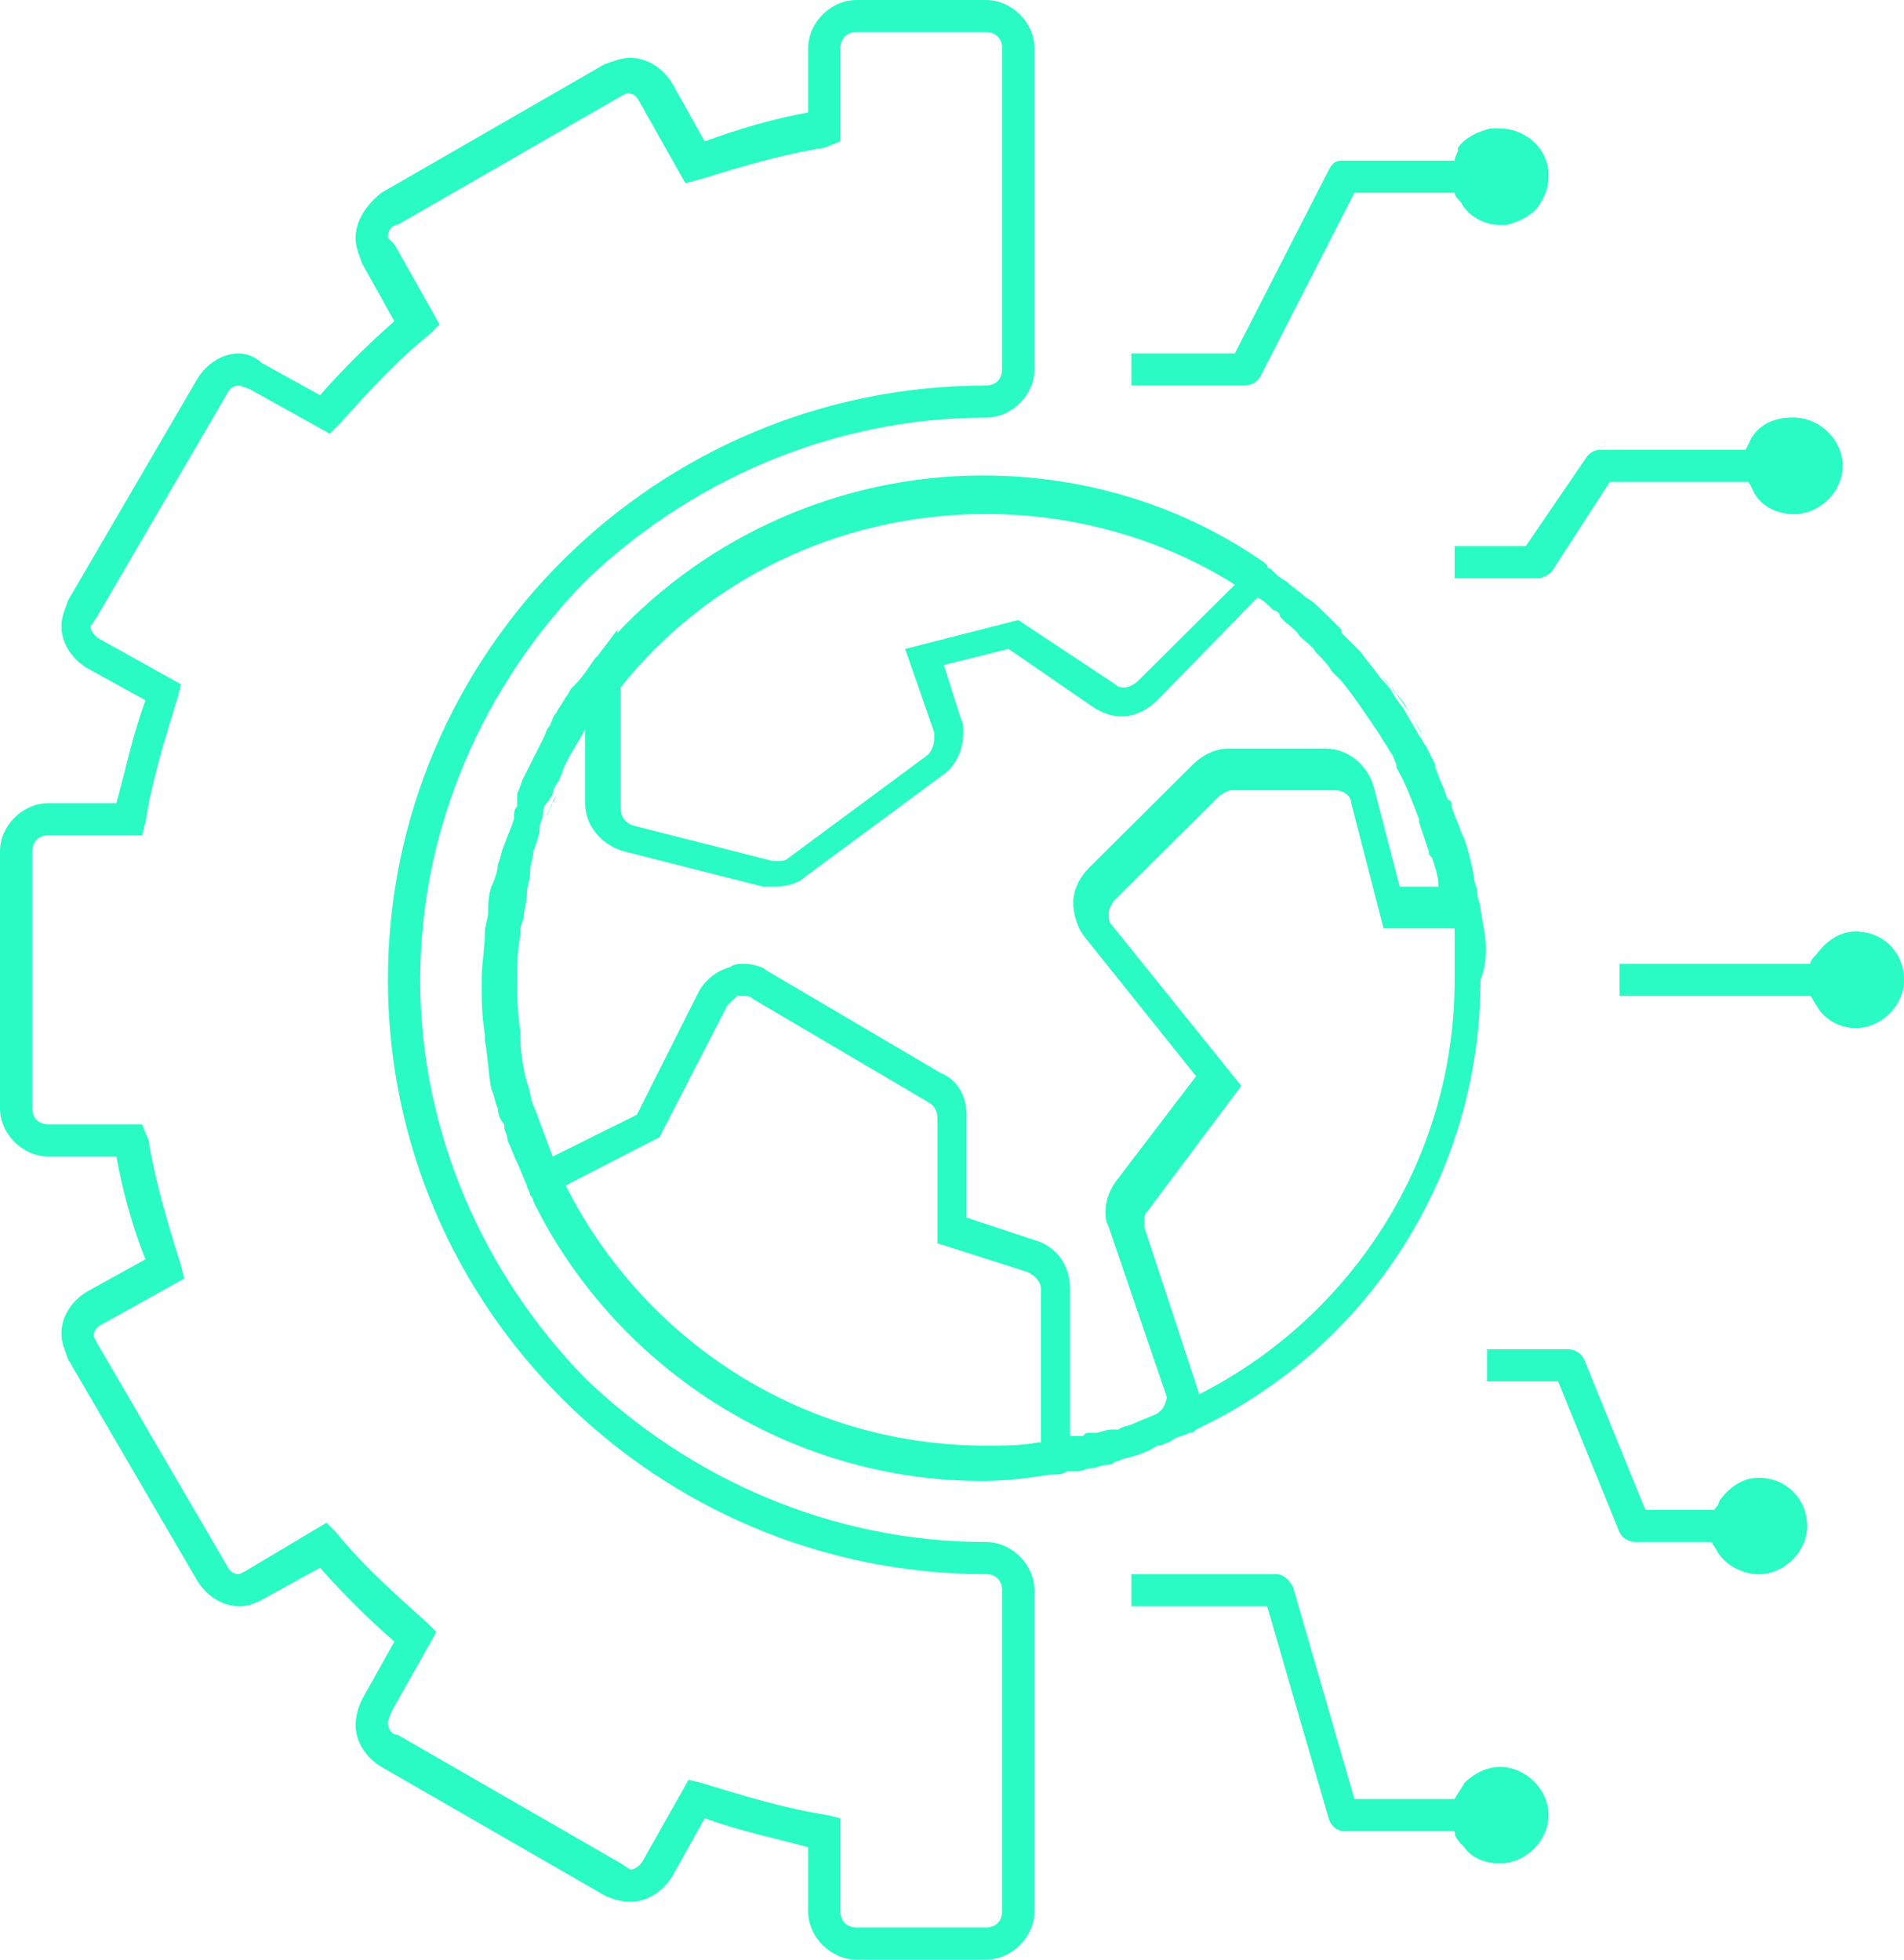 <svg width="68" height="70" viewBox="0 0 68 70" fill="none" xmlns="http://www.w3.org/2000/svg">
<path d="M19.742 28.689C19.626 28.803 19.626 29.033 19.511 29.148C19.626 28.918 19.742 28.689 19.857 28.459C19.742 28.574 19.742 28.689 19.742 28.689ZM45.949 22.262C45.834 22.148 45.834 22.148 45.718 22.033C45.834 22.148 45.949 22.262 46.18 22.377C46.065 22.262 45.949 22.262 45.949 22.262ZM49.413 24.213C49.528 24.443 49.759 24.557 49.874 24.787C50.105 25.016 50.221 25.246 50.336 25.475C50.452 25.705 50.682 25.934 50.798 26.279C50.452 25.59 49.99 24.902 49.413 24.213Z" fill="#2AFBC4"/>
<path d="M52.992 33.164L52.876 32.475C52.876 32.246 52.761 32.131 52.761 31.902C52.761 31.672 52.645 31.557 52.645 31.328C52.53 30.754 52.414 30.18 52.183 29.721C52.068 29.377 51.952 29.148 51.837 28.803V28.689C51.837 28.689 51.837 28.574 51.721 28.574C51.606 28.344 51.606 28.23 51.491 28C51.375 27.77 51.375 27.656 51.26 27.426V27.311C51.144 27.082 51.029 26.852 50.913 26.623C50.798 26.508 50.798 26.393 50.682 26.279C50.567 26.049 50.336 25.705 50.221 25.475C50.105 25.246 49.874 25.016 49.759 24.787C49.643 24.557 49.413 24.328 49.297 24.213C49.066 23.869 48.835 23.639 48.604 23.295C48.373 23.066 48.258 22.951 48.027 22.721C48.027 22.721 48.027 22.721 47.912 22.607C47.912 22.607 47.912 22.607 47.912 22.492C47.681 22.262 47.565 22.148 47.334 21.918C47.104 21.689 46.873 21.459 46.642 21.344C46.411 21.115 46.18 21 45.949 20.77C45.718 20.656 45.603 20.541 45.372 20.311C45.372 20.311 45.256 20.311 45.256 20.197L45.141 20.082L44.795 19.852C42.024 18.016 38.676 16.984 35.097 16.984C30.017 16.984 25.284 19.164 22.051 22.607V22.492L21.358 23.41L21.243 23.525C21.012 23.869 20.781 24.213 20.55 24.443L20.435 24.557C20.319 24.672 20.319 24.787 20.204 24.902C20.088 25.131 19.973 25.246 19.857 25.475C19.742 25.59 19.742 25.705 19.627 25.934C19.511 26.049 19.511 26.164 19.396 26.393C19.28 26.623 19.165 26.852 19.049 27.082C18.934 27.311 18.818 27.541 18.703 27.77C18.587 28 18.587 28.115 18.472 28.344C18.472 28.689 18.472 28.689 18.472 28.803C18.357 28.918 18.357 29.033 18.357 29.262C18.241 29.607 18.126 29.836 18.01 30.18C17.895 30.41 17.895 30.639 17.779 30.869C17.779 31.098 17.664 31.443 17.548 31.672C17.433 32.016 17.433 32.361 17.433 32.59C17.433 32.82 17.317 33.049 17.317 33.279C17.317 33.852 17.202 34.426 17.202 35C17.202 35.688 17.202 36.262 17.317 36.951V37.18C17.433 37.754 17.433 38.328 17.548 38.902C17.664 39.131 17.664 39.361 17.779 39.59C17.779 39.82 17.895 40.049 18.01 40.164V40.279C18.01 40.393 18.126 40.508 18.126 40.738C18.241 40.967 18.357 41.312 18.472 41.541C18.587 41.77 18.703 42.115 18.818 42.344C18.818 42.459 18.934 42.574 18.934 42.688C18.934 42.688 19.049 42.803 19.049 42.918C21.936 48.77 28.054 52.902 35.097 52.902C35.905 52.902 36.828 52.787 37.521 52.672C37.521 52.672 37.521 52.672 37.637 52.672C37.752 52.672 37.983 52.672 38.099 52.557C38.214 52.557 38.329 52.557 38.445 52.557C38.676 52.557 38.791 52.443 39.022 52.443C39.138 52.443 39.368 52.328 39.484 52.328C39.599 52.328 39.715 52.328 39.83 52.213C39.946 52.213 40.061 52.098 40.177 52.098C40.638 51.984 40.985 51.869 41.331 51.639H41.447C41.677 51.525 41.793 51.525 41.908 51.41C42.139 51.295 42.255 51.295 42.486 51.18C42.601 51.18 42.601 51.18 42.717 51.066L42.947 50.951C48.835 48.082 52.876 42 52.876 35C53.107 34.426 53.107 33.738 52.992 33.164ZM22.166 24.557C25.168 20.77 29.901 18.361 35.212 18.361C38.445 18.361 41.562 19.279 44.102 20.885L40.638 24.328C40.523 24.443 40.292 24.557 40.177 24.557C40.061 24.557 39.946 24.557 39.83 24.443L36.367 22.148L32.326 23.18L33.365 26.164V26.393C33.365 26.623 33.25 26.852 33.134 26.967L28.17 30.639C28.054 30.754 27.939 30.754 27.708 30.754H27.593L22.628 29.492C22.282 29.377 22.166 29.148 22.166 28.803V24.557ZM37.059 51.525C36.482 51.639 35.905 51.639 35.212 51.639C28.632 51.639 22.974 47.852 20.204 42.344L23.552 40.623L25.976 35.918C26.092 35.803 26.207 35.688 26.323 35.574H26.553C26.669 35.574 26.784 35.574 26.9 35.688L33.134 39.361C33.365 39.475 33.48 39.705 33.48 39.934V44.41L36.713 45.443C36.944 45.557 37.175 45.787 37.175 46.016V51.525H37.059ZM41.331 50.492C41.1 50.607 40.754 50.721 40.523 50.836C40.292 50.951 40.061 50.951 39.946 51.066C39.946 51.066 39.946 51.066 39.83 51.066C39.715 51.066 39.715 51.066 39.715 51.066C39.484 51.066 39.253 51.18 39.138 51.18C39.022 51.18 39.022 51.18 38.907 51.18C38.791 51.18 38.791 51.18 38.676 51.295H38.56C38.445 51.295 38.329 51.295 38.214 51.295V46.016C38.214 45.213 37.752 44.525 36.944 44.295L34.52 43.492V39.82C34.52 39.131 34.173 38.557 33.596 38.328L27.362 34.656C27.246 34.541 26.9 34.426 26.553 34.426C26.438 34.426 26.207 34.426 26.092 34.541C25.63 34.656 25.168 35 24.937 35.459L22.744 39.82L19.742 41.312C19.511 40.738 19.28 40.049 19.049 39.475C18.934 39.246 18.934 38.902 18.818 38.672C18.703 38.213 18.587 37.639 18.587 37.066V36.836C18.472 36.148 18.472 35.574 18.472 35C18.472 34.426 18.472 33.967 18.587 33.393C18.587 33.164 18.587 33.049 18.703 32.82C18.703 32.475 18.818 32.246 18.818 31.902C18.818 31.672 18.934 31.443 18.934 31.098C18.934 30.869 19.049 30.639 19.049 30.41C19.165 30.066 19.28 29.836 19.28 29.492C19.28 29.377 19.396 29.262 19.396 29.033C19.396 28.803 19.511 28.689 19.627 28.574C19.627 28.459 19.742 28.459 19.742 28.344C19.742 28.23 19.857 28 19.973 27.885C19.973 27.77 20.088 27.656 20.088 27.541C20.319 26.967 20.666 26.508 20.896 26.049V28.689C20.896 29.492 21.474 30.18 22.282 30.41L27.246 31.672C27.362 31.672 27.593 31.672 27.708 31.672C28.054 31.672 28.516 31.557 28.747 31.328L33.711 27.656C34.173 27.311 34.404 26.738 34.404 26.164C34.404 25.934 34.404 25.82 34.289 25.59L33.711 23.754L36.02 23.18L39.022 25.246C39.368 25.475 39.715 25.59 40.061 25.59C40.523 25.59 40.985 25.361 41.331 25.016L44.91 21.344C45.141 21.459 45.256 21.574 45.487 21.803C45.603 21.803 45.718 21.918 45.718 22.033L45.834 22.148C46.065 22.377 46.295 22.492 46.411 22.721C46.642 22.951 46.873 23.066 46.988 23.295C47.219 23.525 47.45 23.754 47.565 23.984C47.681 24.098 47.796 24.213 47.912 24.328C48.373 24.902 48.835 25.59 49.297 26.279C49.413 26.508 49.528 26.623 49.644 26.852C49.759 26.967 49.759 27.082 49.874 27.311C49.874 27.311 49.874 27.311 49.874 27.426C50.221 28 50.452 28.689 50.682 29.262V29.377C50.798 29.721 50.913 30.066 51.029 30.41C51.029 30.525 51.029 30.525 51.144 30.639C51.26 30.984 51.375 31.328 51.375 31.672H49.99L49.066 28.115C48.835 27.311 48.143 26.738 47.334 26.738H43.871C43.409 26.738 42.947 26.967 42.601 27.311L38.907 30.984C38.56 31.328 38.329 31.787 38.329 32.246C38.329 32.59 38.445 33.049 38.676 33.393L42.717 38.443L39.83 42.23C39.599 42.574 39.484 42.918 39.484 43.262C39.484 43.492 39.484 43.607 39.599 43.836L41.677 49.918C41.562 50.377 41.447 50.377 41.331 50.492ZM42.832 49.803L40.869 43.836V43.607C40.869 43.492 40.869 43.377 40.985 43.262L44.333 38.787L39.715 33.049C39.599 32.934 39.599 32.82 39.599 32.59C39.599 32.475 39.715 32.246 39.83 32.131L43.525 28.459C43.64 28.344 43.871 28.23 43.986 28.23H47.681C48.027 28.23 48.258 28.459 48.258 28.689L49.413 33.164H51.952C51.952 33.738 51.952 34.426 51.952 35C51.952 41.426 48.258 47.049 42.832 49.803Z" fill="#2AFBC4"/>
<path d="M37.752 52.557L38.214 52.443C38.098 52.557 37.983 52.557 37.752 52.557Z" fill="#2AFBC4"/>
<path d="M68 35C68 35.918 67.192 36.721 66.268 36.721C65.691 36.721 65.114 36.377 64.883 35.918L64.767 35.574H57.84V34.426H64.767L64.883 34.082C65.229 33.623 65.691 33.279 66.268 33.279C67.307 33.279 68 34.082 68 35Z" fill="#2AFBC4"/>
<path d="M68 35C68 35.918 67.192 36.721 66.268 36.721C65.691 36.721 65.114 36.377 64.883 35.918C64.767 35.803 64.767 35.688 64.652 35.574C64.537 35.344 64.537 35.23 64.537 35C64.537 34.77 64.537 34.656 64.652 34.426C64.652 34.312 64.767 34.197 64.883 34.082C65.229 33.623 65.691 33.279 66.268 33.279C67.307 33.279 68 34.082 68 35Z" fill="#2AFBC4"/>
<path d="M64.537 54.508C64.537 55.426 63.728 56.23 62.805 56.23C62.227 56.23 61.65 55.885 61.419 55.541L61.304 55.082H58.418C58.187 55.082 57.956 54.967 57.84 54.738L55.647 49.344H53.107V48.197H55.993C56.224 48.197 56.455 48.312 56.57 48.541L58.764 53.934H61.304L61.419 53.59C61.766 53.131 62.227 52.787 62.805 52.787C63.844 52.787 64.537 53.59 64.537 54.508Z" fill="#2AFBC4"/>
<path d="M64.537 54.508C64.537 55.426 63.728 56.23 62.805 56.23C62.227 56.23 61.65 55.885 61.419 55.541C61.304 55.426 61.304 55.312 61.188 55.197C61.073 54.967 61.073 54.852 61.073 54.623C61.073 54.393 61.073 54.279 61.188 54.049C61.188 53.934 61.304 53.82 61.419 53.705C61.766 53.246 62.227 52.902 62.805 52.902C63.844 52.787 64.537 53.59 64.537 54.508Z" fill="#2AFBC4"/>
<path d="M55.3 64.836C55.3 65.754 54.492 66.557 53.569 66.557C52.992 66.557 52.53 66.328 52.299 65.984C52.299 65.984 52.299 65.869 52.183 65.869L52.068 65.41H48.027C47.796 65.41 47.565 65.295 47.45 64.951L45.256 57.377H40.407V56.23H45.603C45.834 56.23 46.065 56.459 46.18 56.688L48.373 64.262H52.068L52.183 63.918C52.183 63.918 52.183 63.803 52.299 63.803C52.645 63.459 53.107 63.23 53.569 63.23C54.492 63.115 55.3 63.918 55.3 64.836Z" fill="#2AFBC4"/>
<path d="M55.3 64.836C55.3 65.754 54.492 66.557 53.569 66.557C52.992 66.557 52.53 66.328 52.299 65.984C52.068 65.754 51.953 65.639 51.953 65.41C51.837 65.18 51.837 65.066 51.837 64.836C51.837 64.607 51.837 64.492 51.953 64.262C52.068 64.033 52.183 63.918 52.299 63.688C52.645 63.344 53.107 63.115 53.569 63.115C54.492 63.115 55.3 63.918 55.3 64.836Z" fill="#2AFBC4"/>
<path d="M55.3 6.311C55.3 6.656 55.185 7 54.954 7.344C54.723 7.689 54.261 7.918 53.8 8.033H53.569C52.992 8.033 52.414 7.689 52.183 7.23L52.068 6.885H48.373L45.026 13.426C44.91 13.656 44.679 13.771 44.448 13.771H40.407V12.623H44.102L47.45 6.082C47.565 5.852 47.681 5.738 47.912 5.738H51.953L52.068 5.393V5.279C52.299 4.934 52.761 4.705 53.222 4.59H53.453C54.261 4.59 55.07 5.164 55.185 6.082L55.3 6.311Z" fill="#2AFBC4"/>
<path d="M55.3 6.311C55.3 6.656 55.185 7 54.954 7.344C54.723 7.689 54.261 7.918 53.8 8.033H53.569C52.992 8.033 52.414 7.689 52.183 7.23C52.068 7.115 51.953 7 51.953 6.885C51.953 6.77 51.953 6.656 51.837 6.541V6.311C51.837 6.082 51.837 5.967 51.953 5.738C51.953 5.623 52.068 5.393 52.183 5.279C52.414 4.934 52.876 4.705 53.338 4.59H53.569C54.377 4.59 55.185 5.164 55.3 6.082V6.311Z" fill="#2AFBC4"/>
<path d="M65.806 16.639C65.806 17.557 64.998 18.361 64.075 18.361C63.382 18.361 62.805 18.016 62.574 17.443L62.459 17.213H57.494L55.416 20.426C55.301 20.541 55.07 20.656 54.954 20.656H51.953V19.508H54.492L56.686 16.295C56.801 16.18 56.917 16.066 57.148 16.066H62.343L62.459 15.836C62.689 15.262 63.267 14.918 63.959 14.918C64.998 14.918 65.806 15.721 65.806 16.639Z" fill="#2AFBC4"/>
<path d="M65.806 16.639C65.806 17.557 64.998 18.361 64.075 18.361C63.382 18.361 62.805 18.016 62.574 17.443C62.574 17.328 62.459 17.328 62.459 17.213C62.343 16.984 62.343 16.869 62.343 16.639C62.343 16.41 62.343 16.295 62.459 16.066C62.459 15.951 62.574 15.951 62.574 15.836C62.805 15.262 63.382 14.918 64.075 14.918C64.998 14.918 65.806 15.721 65.806 16.639Z" fill="#2AFBC4"/>
<path d="M35.212 14.918C36.136 14.918 36.944 14.115 36.944 13.197V1.721C36.944 0.803 36.136 0 35.212 0H30.594C29.671 0 28.863 0.803 28.863 1.721V4.016C27.593 4.246 26.438 4.59 25.168 5.049L24.014 2.984C23.667 2.41 23.09 2.066 22.513 2.066C22.166 2.066 21.936 2.18 21.589 2.295L13.623 6.885C13.046 7.344 12.7 7.918 12.7 8.492C12.7 8.836 12.815 9.066 12.93 9.41L14.085 11.475C13.161 12.279 12.238 13.197 11.43 14.115L9.351 12.967C9.121 12.738 8.774 12.623 8.543 12.623C7.966 12.623 7.389 12.967 7.042 13.541L2.424 21.459C2.309 21.803 2.194 22.033 2.194 22.377C2.194 22.951 2.54 23.525 3.117 23.869L5.195 25.016C4.733 26.279 4.503 27.426 4.156 28.689H1.732C0.808 28.689 0 29.492 0 30.41V39.59C0 40.508 0.808 41.312 1.732 41.312H4.156C4.387 42.574 4.733 43.836 5.195 44.984L3.117 46.131C2.54 46.475 2.194 47.049 2.194 47.623C2.194 47.967 2.309 48.197 2.424 48.541L7.042 56.459C7.389 57.033 7.966 57.377 8.543 57.377C8.89 57.377 9.121 57.262 9.351 57.148L11.43 56C12.238 56.918 13.161 57.836 14.085 58.639L12.93 60.705C12.815 60.934 12.7 61.279 12.7 61.623C12.7 62.197 13.046 62.77 13.623 63.115L21.589 67.705C21.82 67.82 22.166 67.934 22.513 67.934C23.09 67.934 23.667 67.59 24.014 67.016L25.168 64.951C26.438 65.41 27.593 65.639 28.863 65.984V68.279C28.863 69.197 29.671 70 30.594 70H35.212C36.136 70 36.944 69.197 36.944 68.279V56.803C36.944 55.885 36.136 55.082 35.212 55.082C29.671 55.082 24.591 52.787 20.896 49.23C17.317 45.557 15.008 40.508 15.008 35C15.008 29.492 17.317 24.443 20.896 20.77C24.591 17.213 29.671 14.918 35.212 14.918ZM13.854 35C13.854 46.705 23.436 56.23 35.212 56.23C35.559 56.23 35.789 56.459 35.789 56.803V68.279C35.789 68.623 35.559 68.853 35.212 68.853H30.594C30.248 68.853 30.017 68.623 30.017 68.279V64.951L29.555 64.836C28.054 64.607 26.553 64.147 25.053 63.688L24.591 63.574L22.974 66.443C22.859 66.672 22.628 66.787 22.513 66.787L22.166 66.557L14.2 61.967C13.969 61.967 13.854 61.738 13.854 61.508L13.969 61.164L15.586 58.295L15.239 57.951C14.085 56.918 12.93 55.885 12.007 54.738L11.66 54.393L8.774 56.115L8.543 56.23C8.312 56.23 8.197 56.115 8.081 55.885L3.463 47.967L3.348 47.738C3.348 47.508 3.463 47.393 3.694 47.279L6.581 45.672L6.465 45.213C6.003 43.721 5.542 42.23 5.311 40.738L5.08 40.164H1.732C1.385 40.164 1.155 39.934 1.155 39.59V30.41C1.155 30.066 1.385 29.836 1.732 29.836H5.08L5.195 29.377C5.426 27.885 5.888 26.393 6.35 24.902L6.465 24.443L3.579 22.836C3.348 22.721 3.233 22.492 3.233 22.377L3.463 22.033L8.081 14.115C8.197 13.885 8.312 13.771 8.543 13.771L8.89 13.885L11.776 15.492L12.122 15.148C13.161 14 14.2 12.852 15.355 11.934L15.701 11.59L14.085 8.721L13.854 8.492C13.854 8.262 13.969 8.033 14.2 8.033L22.166 3.443L22.397 3.328C22.628 3.328 22.744 3.443 22.859 3.672L24.475 6.541L24.937 6.426C26.438 5.967 27.939 5.508 29.44 5.279L30.017 5.049V1.721C30.017 1.377 30.248 1.148 30.594 1.148H35.212C35.559 1.148 35.789 1.377 35.789 1.721V13.197C35.789 13.541 35.559 13.771 35.212 13.771C23.436 13.771 13.854 23.295 13.854 35Z" fill="#2AFBC4"/>
</svg>
